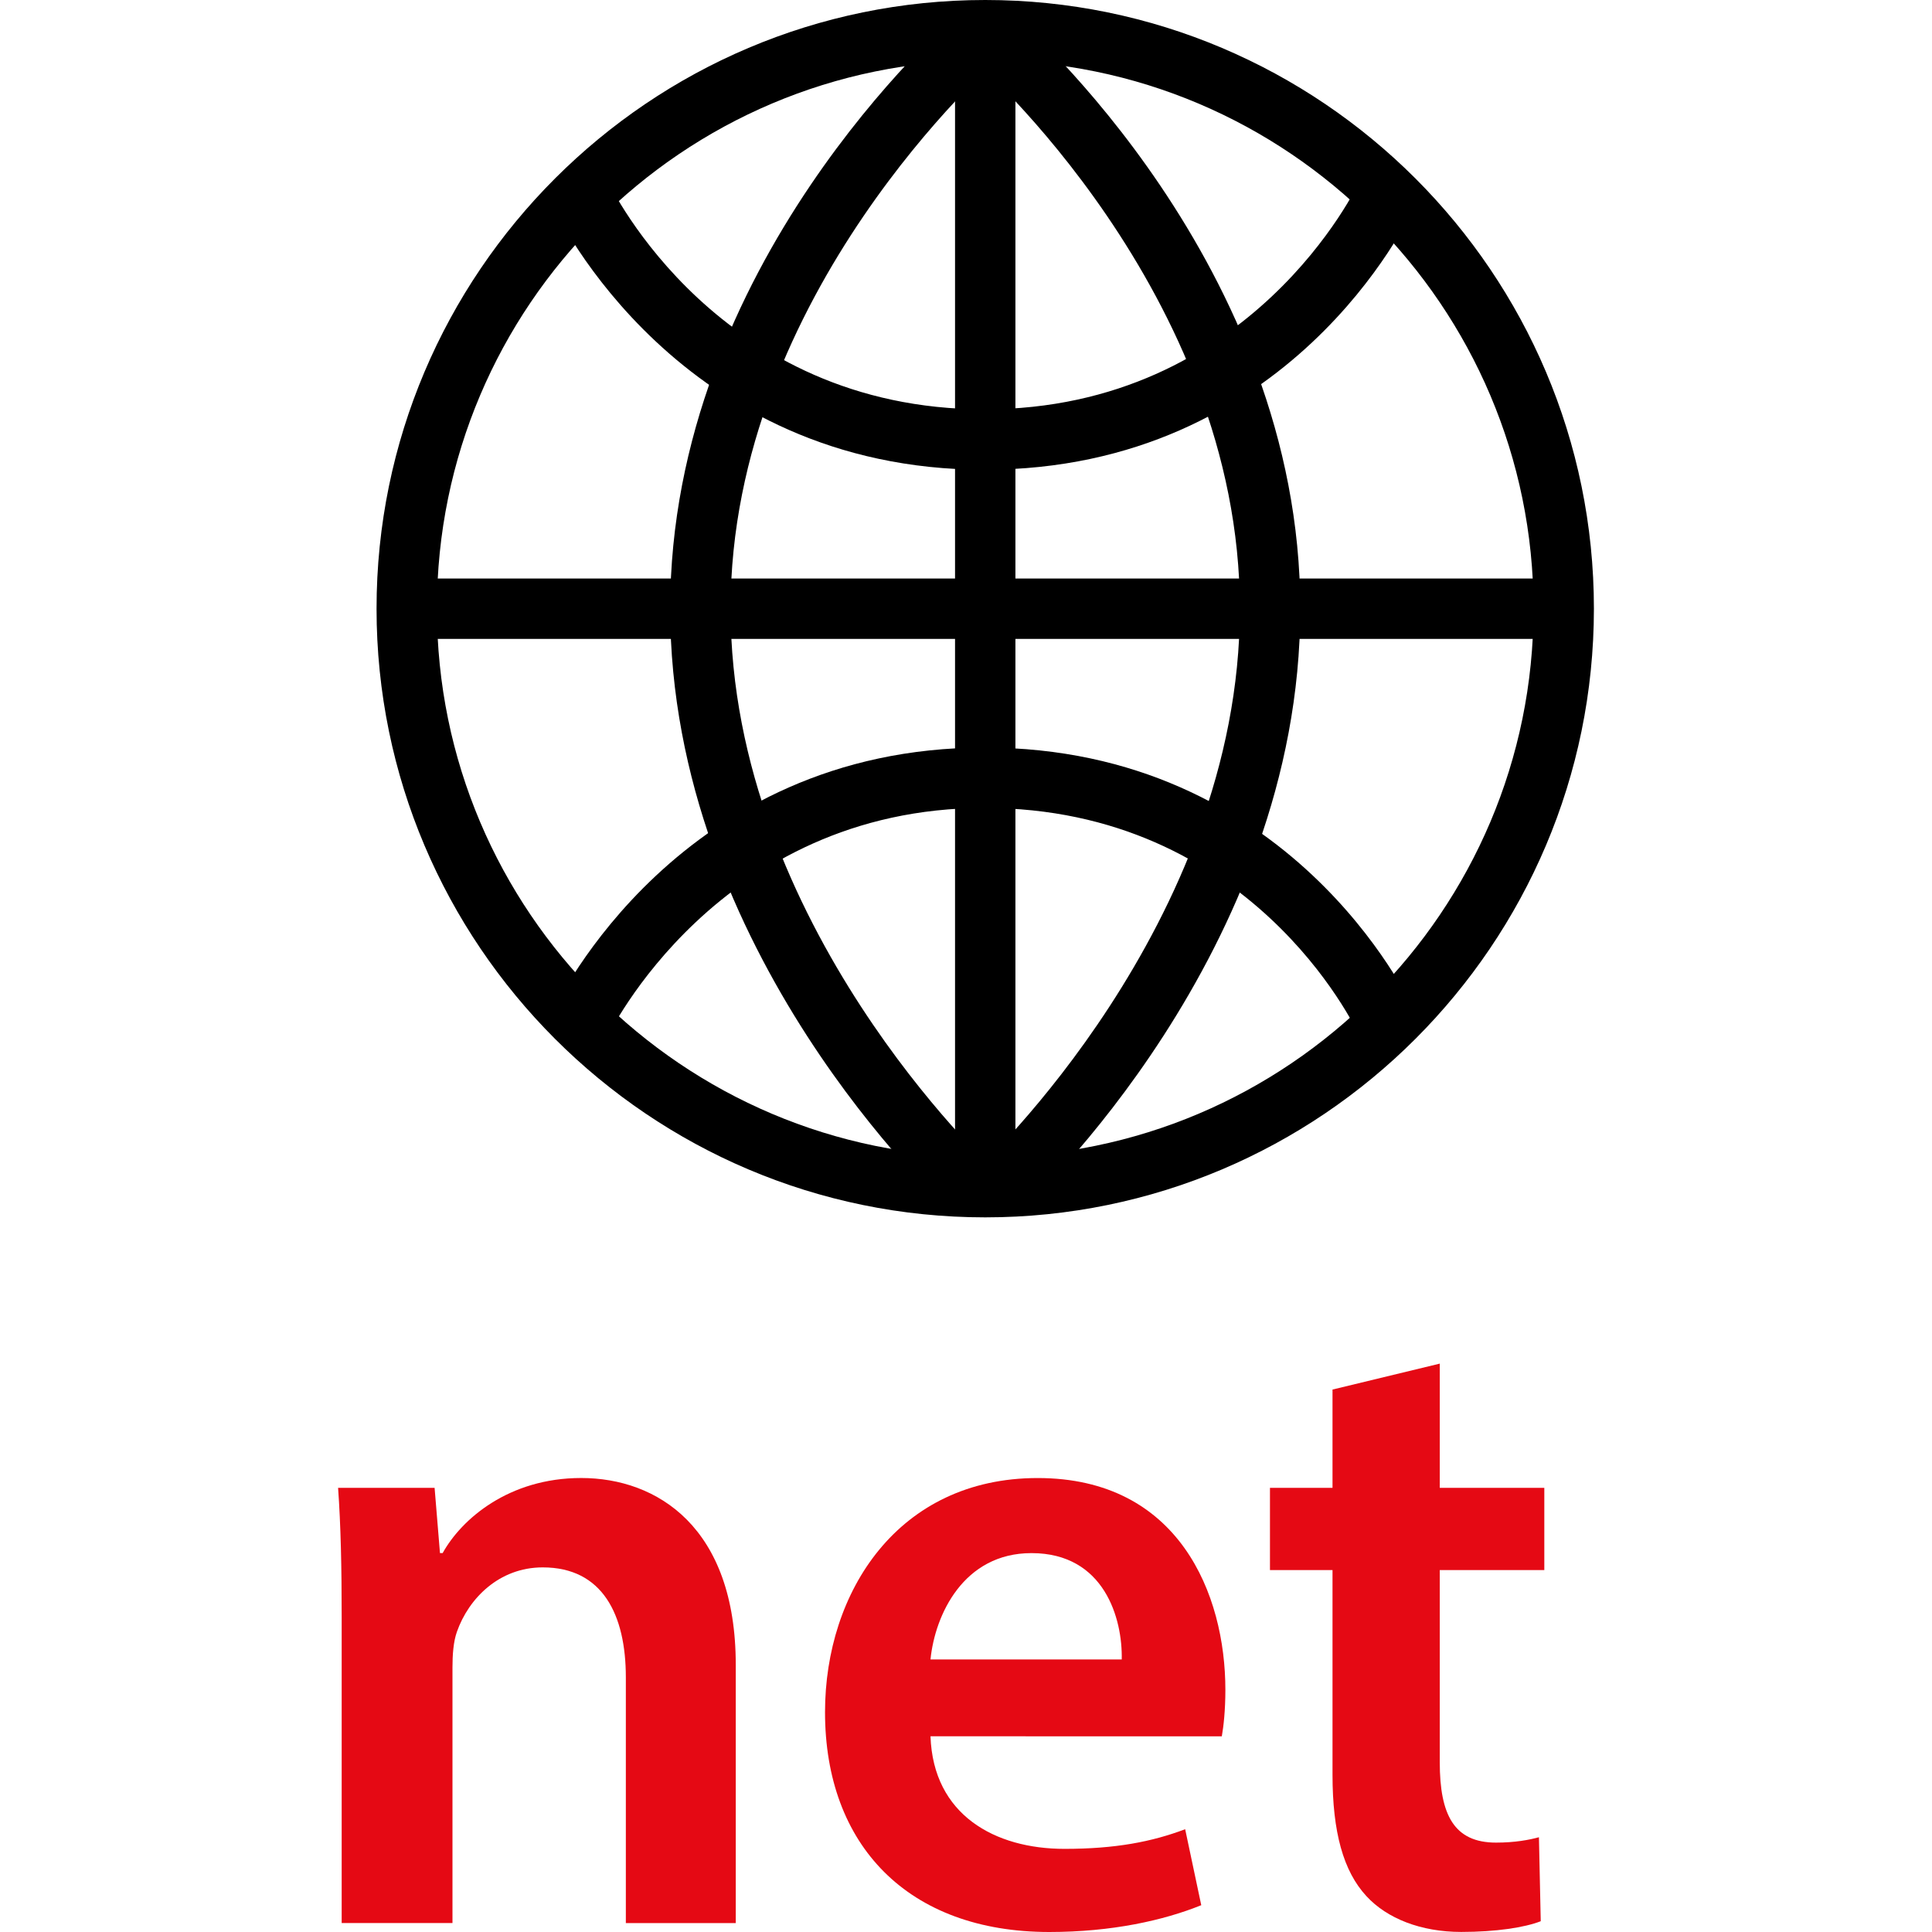 <?xml version="1.0" encoding="iso-8859-1"?>
<!-- Uploaded to: SVG Repo, www.svgrepo.com, Generator: SVG Repo Mixer Tools -->
<svg version="1.1" id="Layer_1" xmlns="http://www.w3.org/2000/svg" xmlns:xlink="http://www.w3.org/1999/xlink" 
	 viewBox="0 0 511.992 511.992" xml:space="preserve">
<path d="M261.092,322.608c-88.944,0-161.304-72.36-161.304-161.304S172.14,0,261.092,0s161.304,72.36,161.304,161.296
	C422.388,250.248,350.036,322.608,261.092,322.608z M261.092,16c-80.128,0-145.304,65.176-145.304,145.296
	c0,80.128,65.176,145.304,145.304,145.304s145.304-65.176,145.304-145.304C406.388,81.184,341.212,16,261.092,16z"/>
<rect x="253.092" y="3.376" width="16" height="307.768"/>
<rect x="107.556" y="153.312" width="310.136" height="16"/>
<path d="M260.9,124.48c-80.928,0-113.2-67.272-114.536-70.144l14.496-6.768c0.008,0,0.008,0.008,0.008,0.016l0,0
	c1.28,2.704,29.648,60.888,100.04,60.888c70.824,0,98.96-59.584,99.232-60.184l14.544,6.672
	C373.372,57.8,341.876,124.48,260.9,124.48z"/>
<path d="M160.86,275.008l-14.496-6.752c1.336-2.864,33.608-70.144,114.536-70.144c80.976,0,112.48,66.688,113.784,69.52
	l-14.544,6.672c-1.136-2.448-28.744-60.192-99.232-60.192C190.052,214.12,161.148,274.408,160.86,275.008z"/>
<path d="M252.372,321.608c-3.056-2.792-74.768-69.472-74.768-160.312c0-90.992,73.352-155.2,76.48-157.888l10.448,12.12
	c-0.712,0.616-70.92,62.24-70.92,145.776c0,83.68,68.872,147.872,69.568,148.512L252.372,321.608z"/>
<path d="M269.812,321.608l-10.808-11.8c0.696-0.64,69.568-64.832,69.568-148.512c0-83.728-70.2-145.16-70.912-145.768L268.1,3.4
	c3.128,2.688,76.48,66.896,76.48,157.888C344.58,252.144,272.868,318.824,269.812,321.608z"/>
<g>
	<path style="fill:#E50914;" d="M90.548,428.624c0-13.256-0.24-24.392-0.952-34.336h25.576l1.424,17.288h0.712
		c4.976-9,17.52-19.896,36.704-19.896c20.136,0,40.968,13.032,40.968,49.504v68.44h-29.128v-65.128
		c0-16.576-6.16-29.128-22.024-29.128c-11.6,0-19.656,8.288-22.736,17.048c-0.944,2.608-1.184,6.16-1.184,9.48v67.728h-29.36
		L90.548,428.624z"/>
	<path style="fill:#E50914;" d="M246.588,460.128c0.712,20.832,17.048,29.832,35.52,29.832c13.504,0,23.2-1.888,31.968-5.208
		l4.264,20.136c-9.952,4.024-23.688,7.104-40.264,7.104c-37.416,0-59.44-22.968-59.44-58.256c0-31.968,19.424-62.048,56.36-62.048
		c37.424,0,49.736,30.792,49.736,56.128c0,5.456-0.48,9.712-0.944,12.32L246.588,460.128L246.588,460.128z M297.268,439.76
		c0.232-10.656-4.496-28.176-23.92-28.176c-18,0-25.576,16.336-26.76,28.176H297.268z"/>
	<path style="fill:#E50914;" d="M381.548,361.368v32.92h27.704v21.792h-27.704v50.912c0,13.968,3.792,21.312,14.912,21.312
		c4.976,0,8.768-0.712,11.368-1.424l0.48,22.256c-4.264,1.664-11.84,2.84-21.08,2.84c-10.656,0-19.656-3.552-25.104-9.472
		c-6.16-6.632-9-17.056-9-32.208V416.08h-16.576v-21.792h16.576V368.24L381.548,361.368z"/>
</g>
</svg>